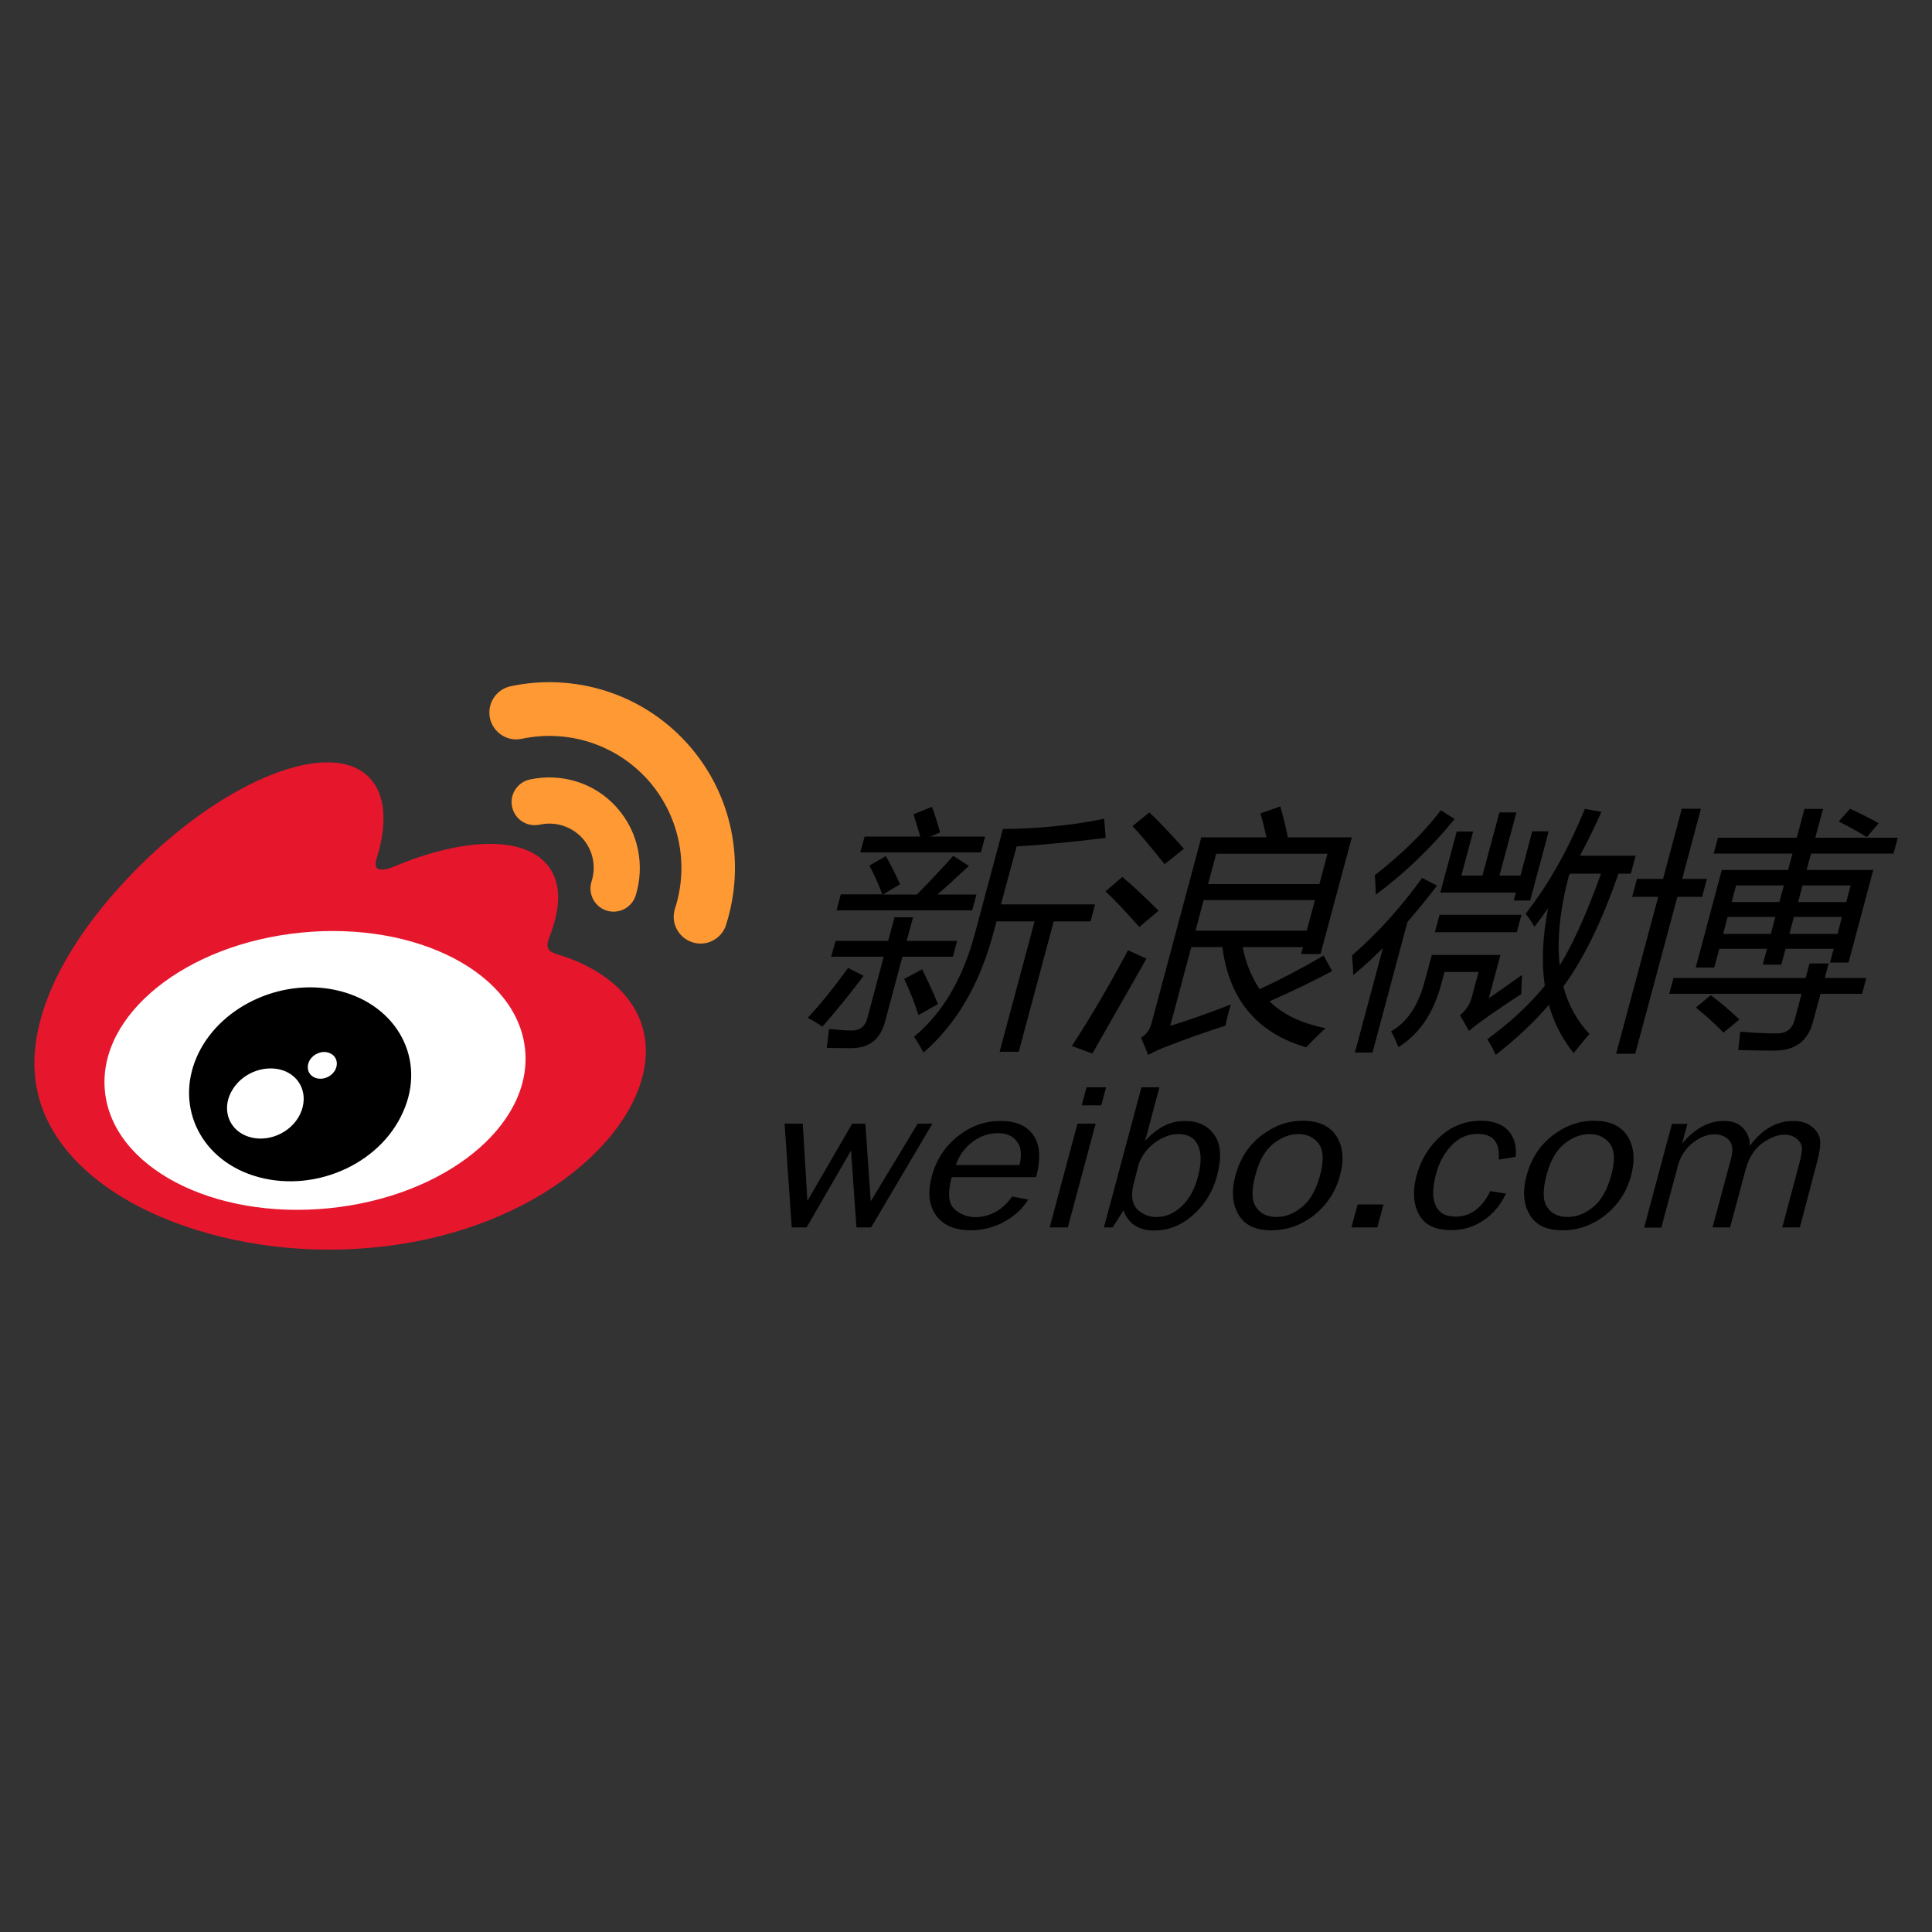 <?xml version="1.0" encoding="utf-8"?>
<!-- Generator: Adobe Illustrator 23.0.1, SVG Export Plug-In . SVG Version: 6.00 Build 0)  -->
<svg version="1.1" id="Layer_1" xmlns="http://www.w3.org/2000/svg" xmlns:xlink="http://www.w3.org/1999/xlink" x="0px" y="0px"
	 viewBox="0 0 1000 1000" style="enable-background:new 0 0 1000 1000;" xml:space="preserve">
<rect x="0" y="0" width="1000" height="1000" fill="#333333" stroke="none"/>
<style type="text/css">
	.st0{fill:#FFFFFF;}
	.st1{fill:#E6162D;}
	.st2{fill:#FF9933;}
</style>
<g>
	<path class="st0" d="M44.4,555.2c0,42.2,55,76.5,122.8,76.5s122.8-34.3,122.8-76.5s-55-76.5-122.8-76.5S44.4,512.9,44.4,555.2"/>
	<path class="st1" d="M170.1,625.4c-60,5.9-111.9-21.2-115.8-60.6C50.4,525.4,96,488.6,156,482.7c60-5.9,111.9,21.2,115.8,60.6
		C275.7,582.7,230.1,619.5,170.1,625.4 M290.2,494.5c-5.1-1.5-8.6-2.6-5.9-9.3c5.8-14.6,6.4-27.1,0.1-36.1
		c-11.8-16.8-44-15.9-80.9-0.4c0,0-11.6,5.1-8.6-4.1c5.7-18.3,4.8-33.6-4-42.4c-20-20-73.3,0.8-119,46.4
		c-34.2,34.2-54.1,70.5-54.1,101.8c0,60,76.9,96.4,152.2,96.4c98.6,0,164.3-57.3,164.3-102.8C334.2,516.6,311,501,290.2,494.5"/>
	<path class="st2" d="M355.7,384.8c-23.8-26.4-59-36.5-91.4-29.6h0c-7.5,1.6-12.3,9-10.7,16.5c1.6,7.5,9,12.3,16.5,10.7
		c23.1-4.9,48,2.3,65,21c16.3,18.1,21.8,43.6,14.3,66.8l0,0c-2.4,7.3,1.6,15.1,8.9,17.5c0,0,0,0,0,0c7.3,2.4,15.1-1.6,17.5-8.9
		l0-0.1C385.9,447.1,379.5,411.2,355.7,384.8"/>
	<path class="st2" d="M319.1,417.8c-11.6-12.9-28.7-17.7-44.5-14.4c-6.5,1.2-10.8,7.4-9.6,13.9c1.2,6.5,7.4,10.8,13.9,9.6
		c0.2,0,0.5-0.1,0.7-0.1v0c8-1.7,16.3,1,21.8,7c5.5,6.1,7.3,14.6,4.8,22.4h0c-2,6.3,1.4,13,7.7,15.1c6.3,2,13-1.4,15.1-7.7
		C333.8,448.2,330.7,430.7,319.1,417.8"/>
	<path d="M173.4,554c-2.1,3.6-6.7,5.3-10.4,3.8c-3.6-1.5-4.7-5.5-2.7-9c2.1-3.5,6.6-5.2,10.1-3.8C174.1,546.3,175.4,550.4,173.4,554
		 M154.3,578.6c-5.8,9.3-18.2,13.3-27.6,9c-9.2-4.2-12-15-6.1-24c5.7-9,17.8-13,27.1-9.1C157,558.5,160,569.2,154.3,578.6
		 M176.1,513c-28.6-7.4-60.9,6.8-73.3,32c-12.6,25.7-0.4,54.2,28.4,63.5c29.9,9.6,65.1-5.1,77.4-32.9
		C220.8,548.5,205.7,520.6,176.1,513 M519.1,429.1c18.5-0.2,35.9-1.9,52.4-5.3l0.8,9.9c-18.2,2.2-33.6,3.7-46.1,4.4l-8.1,30h48.7
		l-2.3,8.8h-19.1l-18.1,67.5h-9.9l18.1-67.5h-19.7l-1.7,6.3c-7.1,26.4-19.1,46.9-36.1,61.6c-1.5-2.8-3.1-5.6-4.9-8.2
		c14.7-12.1,25.3-30,31.6-53.7L519.1,429.1L519.1,429.1z M477.3,501.7c2.9,5.9,5.7,11.9,8.2,18l-10.1,5.7c-2-6.4-4.5-12.6-7.4-18.7
		L477.3,501.7L477.3,501.7z M447.5,433h28.8c-1.1-3.8-2.2-7.7-3.5-11.5l9.6-3.9c1.6,4.4,3,8.8,4.2,13.3l-5,2.1h28.3l-2.2,8.2h-62.4
		L447.5,433z M435.2,462.9h21.5c-2.2-5.8-4.5-10.8-6.7-14.9l8.5-4.9c2,3.4,4.5,8.3,7.4,14.6l-8.9,5.3h17.6
		c6.4-6.5,12.7-13.2,18.8-20l8.1,5.2c-5.4,5-10.8,10-16.3,14.8h20.2l-2.2,8.2H433L435.2,462.9z M432.5,487h27.2l3.3-12.2h9.6
		l-3.3,12.2h26.1l-2.2,8.2h-26.1l-9,33.6c-2.4,9.1-8.2,13.7-17.3,13.7c-3.8,0-8.1,0-12.9-0.1c0.4-2.8,0.8-6.1,1.2-9.8
		c5,0.5,9,0.8,11.9,0.8c4.2,0,6.9-2.2,8-6.6l8.4-31.6h-27.2L432.5,487L432.5,487z M439,501l8,4.1c-6.8,9-13.9,17.8-21.3,26.3
		c-2.2-1.5-4.7-3.1-7.6-4.6C424.2,520.3,431.2,511.7,439,501 M687.1,441.9h-57.6l-4.2,15.7h57.6L687.1,441.9z M676.4,481.7l4.2-15.8
		H623l-4.2,15.8H676.4z M685.1,494.6l4.4,8c-9.4,5.1-20.2,10.3-32.4,15.7c6.9,6.8,16.6,11.4,29.1,13.9c-2.7,2.3-6.1,5.6-10.1,9.9
		c-25.4-7.4-39.9-24.7-43.4-51.9h-16.1l-10.9,40.8c10.6-3.3,21-7,31.4-11.1c-1.4,4.6-2.3,8.3-2.8,11c-10.8,3.4-21.6,7.3-32.4,11.5
		c-2.6,1.1-5.1,2.3-7.6,3.6l-3.7-9c2.7-1.4,4.5-3.9,5.5-7.6l25.7-96h33.7c-0.9-4.2-1.9-8.3-3.1-12.4l10.3-3.6
		c1.5,5.3,2.8,10.6,3.9,16h33.1l-16.2,60.4h-10.1l1-3.6h-31.2c1.6,8.2,4.5,15.4,8.8,21.8C662.4,507.2,673.5,501.4,685.1,494.6
		 M594.9,420.5c5.4,5.1,11.3,11.4,17.9,18.8c-3.8,3-7.1,5.7-10,8c-7.2-9-12.7-15.6-16.6-19.7L594.9,420.5z M580.9,453.9
		c5.5,4.6,11.7,10.4,18.8,17.5c-4.3,3.6-7.6,6.4-10,8.4c-7.7-8.7-13.5-14.8-17.5-18.4L580.9,453.9L580.9,453.9z M583.9,491.8
		c3.1,1.5,6.3,3,9.5,4.4c-9.7,17.1-19.1,33.5-28,49.1l-10.6-3.9C564.2,527,573.9,510.5,583.9,491.8 M828.7,452.2h-16l-0.7,1.2
		c-4.6,17.6-6.2,33-4.7,46.3C814,489,821.1,473.2,828.7,452.2 M820.3,418.7l8.6,1.5c-3.4,7.7-7.1,15.2-11.1,22.7h28.8l-2.5,9.3h-6.4
		c-8.5,24.6-18,44.1-28.5,58.4c2.5,9.6,7.1,17.8,13.5,24.6c-2.9,3.3-5.6,6.7-8.2,9.9c-5.9-7.4-10.3-15.9-12.8-25
		c-7.7,9-16.9,17.6-27.5,25.9c-1.3-2.8-2.7-5.5-4.4-8.1c12.1-8.8,22-18.1,29.8-27.7c-1.8-11.9-1.2-25.3,1.7-40.1
		c-2.3,3.3-4.7,6.5-7.1,9.6c-1.3-2.4-2.8-4.6-4.6-6.7C801.2,458.3,811.5,440.2,820.3,418.7 M745.5,462l8.5-31.6h8.5l-6.1,22.8h10.9
		l8.8-32.7h8.8l-8.8,32.7H787l6.1-22.9h8.5l-9.6,35.8h-8.5l1.1-4.1L745.5,462L745.5,462z M745.1,473.5h42.4l-2.4,9h-42.4
		L745.1,473.5z M765.3,503.1h-17.6l-1.6,5.9c-4.1,15.5-11.6,26.4-22.3,33c-1.1-2.8-2.3-5.6-3.8-8.2c8.2-4.5,14-13.1,17.4-25.8
		l3.7-13.7h35.5l-6,22.4c5.8-4,11.5-8,17.2-12.1c-0.2,3.8-0.3,7.1-0.4,9.9c-6.9,4.5-13.7,9.1-20.4,13.9c-2.4,1.8-4.7,3.5-6.7,5.2
		l-4.6-8.2c3-2.3,5.1-5.4,6.1-9.3L765.3,503.1L765.3,503.1z M711.6,453c14.1-11,25.5-22.2,34.2-33.6l7.1,4.5
		c-11.9,14.7-25.6,27.9-40.8,39.2C712,459.7,711.9,456.3,711.6,453 M699.8,494.5c13.1-11.3,25.2-24.7,36.3-40.1l7.7,4
		c-4.9,6.4-10,12.7-15.3,18.8l-18.1,67.6h-9.1l14.5-54.1c-4.9,4.9-10,9.6-15.4,14C700.4,501.3,700.1,497.9,699.8,494.5 M966.3,433.3
		c-4.7-2.9-9.6-5.6-14.6-8.1l5.9-6.6c5,2.3,10,4.8,14.8,7.5L966.3,433.3L966.3,433.3z M957.9,458.3h-24.9l-2.3,8.6h24.9L957.9,458.3
		z M926.2,483.4h24.9l2.3-8.8h-24.9L926.2,483.4L926.2,483.4z M896.3,466.9H921l2.3-8.6h-24.7L896.3,466.9L896.3,466.9z
		 M891.9,483.4h24.7l2.3-8.8h-24.7L891.9,483.4z M877.8,521.5l7.7-6.4c5.2,3.9,10.1,8.1,14.8,12.6l-8.2,6.8
		C887.6,529.9,882.9,525.6,877.8,521.5 M947.2,498.2l1.9-7.1h-24.9l-2.2,8.2h-9.6l2.2-8.2h-24.7l-2.6,9.7h-9.6l13.5-50.5h34.3
		l2.3-8.5H887l2.2-8.2H930l4-14.9h9.6l-4,14.9h42.7l-2.2,8.2h-42.7l-2.3,8.5h34.5l-12.8,47.9L947.2,498.2L947.2,498.2z M866.2,506.2
		h68.4l2-7.5h9.9l-2,7.5H966l-2.2,8.2h-21.5l-4,14.8c-2.6,9.7-9.2,14.6-19.9,14.6c-5.1,0-11.3-0.1-18.7-0.3c0.4-2.7,0.7-5.9,1-9.5
		c7,0.6,13.4,0.9,19,0.9c4.9,0,8-2.3,9.2-7l3.6-13.5H864L866.2,506.2L866.2,506.2z M847.3,454.9h13.5l9.7-36.3h9.9l-9.7,36.3h12.8
		l-2.5,9.3h-12.8l-21.8,81.2h-9.9l21.8-81.2h-13.5L847.3,454.9L847.3,454.9z M482.6,581.6l-31.7,53.7h-7.6l-2.8-39.8l-23,39.8h-7.7
		l-3.7-53.7h9.4l2.4,40l23.2-40h6.8l2.8,40.2l24.3-40.2H482.6L482.6,581.6z M527.7,603c0.7-3,0.9-5.7,0.5-8c-0.4-2.3-1.6-4.3-3.6-6
		c-2-1.7-4.8-2.5-8.2-2.5c-4.6,0-9,1.5-13,4.5c-4,3-6.9,7-8.7,12H527.7L527.7,603z M523.9,619.3l8.3,1.6c-2.8,4.6-6.9,8.4-12.3,11.4
		c-5.3,3-11.4,4.5-17.5,4.5c-8.2,0-14.2-2.6-17.9-7.7c-3.7-5.2-4.4-11.9-2.2-20.3c2.3-8.5,6.8-15.4,13.5-20.7c6.7-5.3,14-7.9,22-7.9
		c7.9,0,13.6,2.4,17,7.3c3.5,4.8,4,12.1,1.5,21.8h-43.7c-2.2,8.1-1.7,13.6,1.3,16.4c3,2.8,6.9,4.3,11,4.3
		C512.5,629.9,518.9,626.3,523.9,619.3 M572.5,562.8l-2.5,9.3h-10.1l2.5-9.3H572.5z M567.1,581.6l-14.4,53.7h-9.4l14.4-53.7H567.1z
		 M586.4,614.2c-1,5.5-0.2,9.5,2.5,12c2.6,2.4,6.1,3.8,9.7,3.7c4.8,0,9.1-1.8,13-5.5c3.9-3.7,6.7-8.7,8.4-15.2
		c1.9-6.9,1.9-12.4,0.1-16.3c-1.8-4-5.2-5.9-10.2-5.9c-3.9,0-7.9,1.4-11.8,4.2c-3.9,2.7-6.8,6.5-8.6,10.9L586.4,614.2L586.4,614.2z
		 M575.9,635.3h-4.5l19.4-72.5h9.3l-7.4,27.8c6.1-6.9,13-10.4,20.5-10.4c6.9,0,12,2.4,15.4,7.3c3.4,4.9,3.8,11.9,1.3,21.2
		c-2.1,8-6.2,14.7-12.3,20.1c-6,5.4-12.7,8.1-20.1,8.1c-8.2,0-13.5-3.5-16-10.4L575.9,635.3L575.9,635.3z M660.7,629.9
		c4.8,0,9.2-1.8,13.4-5.3c4.2-3.5,7.2-9,9.2-16.4c2-7.4,1.7-12.8-0.7-16.2c-2.5-3.3-6-5-10.5-5c-4.6,0-9,1.7-13.2,5.1
		c-4.1,3.4-7.2,8.7-9.1,16.1c-2.1,7.8-2,13.3,0.4,16.7C652.4,628.2,655.9,629.9,660.7,629.9 M658.1,636.8c-8.3,0-14-2.7-17.1-8.2
		c-3.2-5.5-3.7-12.2-1.5-20.3c2.3-8.5,6.7-15.4,13.3-20.5c6.6-5.1,13.7-7.7,21.5-7.7c8.3,0,14.1,2.7,17.5,8.1
		c3.4,5.4,4,12.1,1.8,20.1c-2.2,8.4-6.7,15.2-13.2,20.5C673.7,634.1,666.3,636.8,658.1,636.8 M716.1,623.4l-3.2,11.9h-13.4l3.2-11.9
		H716.1L716.1,623.4z M771.4,616.5l8.1,1.3c-2.8,5.9-6.7,10.6-11.7,13.9c-4.9,3.3-10.7,5.1-16.6,5c-8.3,0-13.9-2.7-16.8-8.2
		c-2.9-5.5-3.3-12.1-1.2-20c2.2-8.1,6.3-14.9,12.3-20.3c6-5.4,13-8.1,20.9-8.1c6.6,0,11.3,1.8,14.4,5.2c3,3.5,4.3,8,3.7,13.5
		l-8.8,1.4c0.8-8.8-2.8-13.3-10.8-13.3c-5.2,0-9.7,1.9-13.5,5.9c-3.8,3.9-6.6,9-8.2,15.2c-1.8,6.9-1.9,12.2-0.1,16
		c1.7,3.8,5.1,5.7,10.1,5.7C760.9,629.9,767,625.4,771.4,616.5 M811.4,629.9c4.8,0,9.2-1.8,13.4-5.3c4.2-3.5,7.2-9,9.2-16.4
		c2-7.4,1.8-12.8-0.7-16.2c-2.5-3.3-6-5-10.5-5c-4.7,0-9,1.7-13.2,5.1c-4.1,3.4-7.2,8.7-9.1,16.1c-2.1,7.8-2,13.3,0.4,16.7
		C803.1,628.2,806.6,629.9,811.4,629.9 M808.8,636.8c-8.3,0-14-2.7-17.1-8.2c-3.2-5.5-3.7-12.2-1.5-20.3c2.3-8.5,6.7-15.4,13.3-20.5
		c6.6-5.1,13.7-7.7,21.5-7.7c8.3,0,14.1,2.7,17.5,8.1c3.3,5.4,3.9,12.1,1.8,20.1c-2.2,8.4-6.7,15.2-13.2,20.5
		C824.4,634.1,817,636.8,808.8,636.8 M931.6,635.3h-9.1l8.9-33.4c0.9-3.4,1.3-6,1.3-7.7c-0.1-1.7-1-3.3-2.6-4.7
		c-1.7-1.4-3.8-2.2-6.4-2.2c-3.6,0-7.4,1.5-11.5,4.4c-4.1,2.9-6.9,7.4-8.6,13.4l-8.1,30.2h-9.1l9.5-35.3c1.3-4.7,0.9-8-1.1-10
		c-1.9-1.9-4.5-2.9-7.2-2.9c-4,0-7.8,1.5-11.6,4.6c-3.7,2.9-6.3,7-7.5,11.6l-8.6,32.1H851l14.4-53.7h8l-2.8,10.3
		c6.6-7.9,13.8-11.8,21.7-11.8c4.3,0,7.7,1.2,10,3.8c2.3,2.5,3.5,5.5,3.4,9.1c6.4-8.6,13.9-12.9,22.4-12.9c4.1,0,7.4,1,9.9,3.1
		c2.5,2.1,3.9,4.5,4.1,7.2c0.2,2.7-0.4,6.5-1.7,11.4L931.6,635.3L931.6,635.3z"/>
</g>
</svg>
